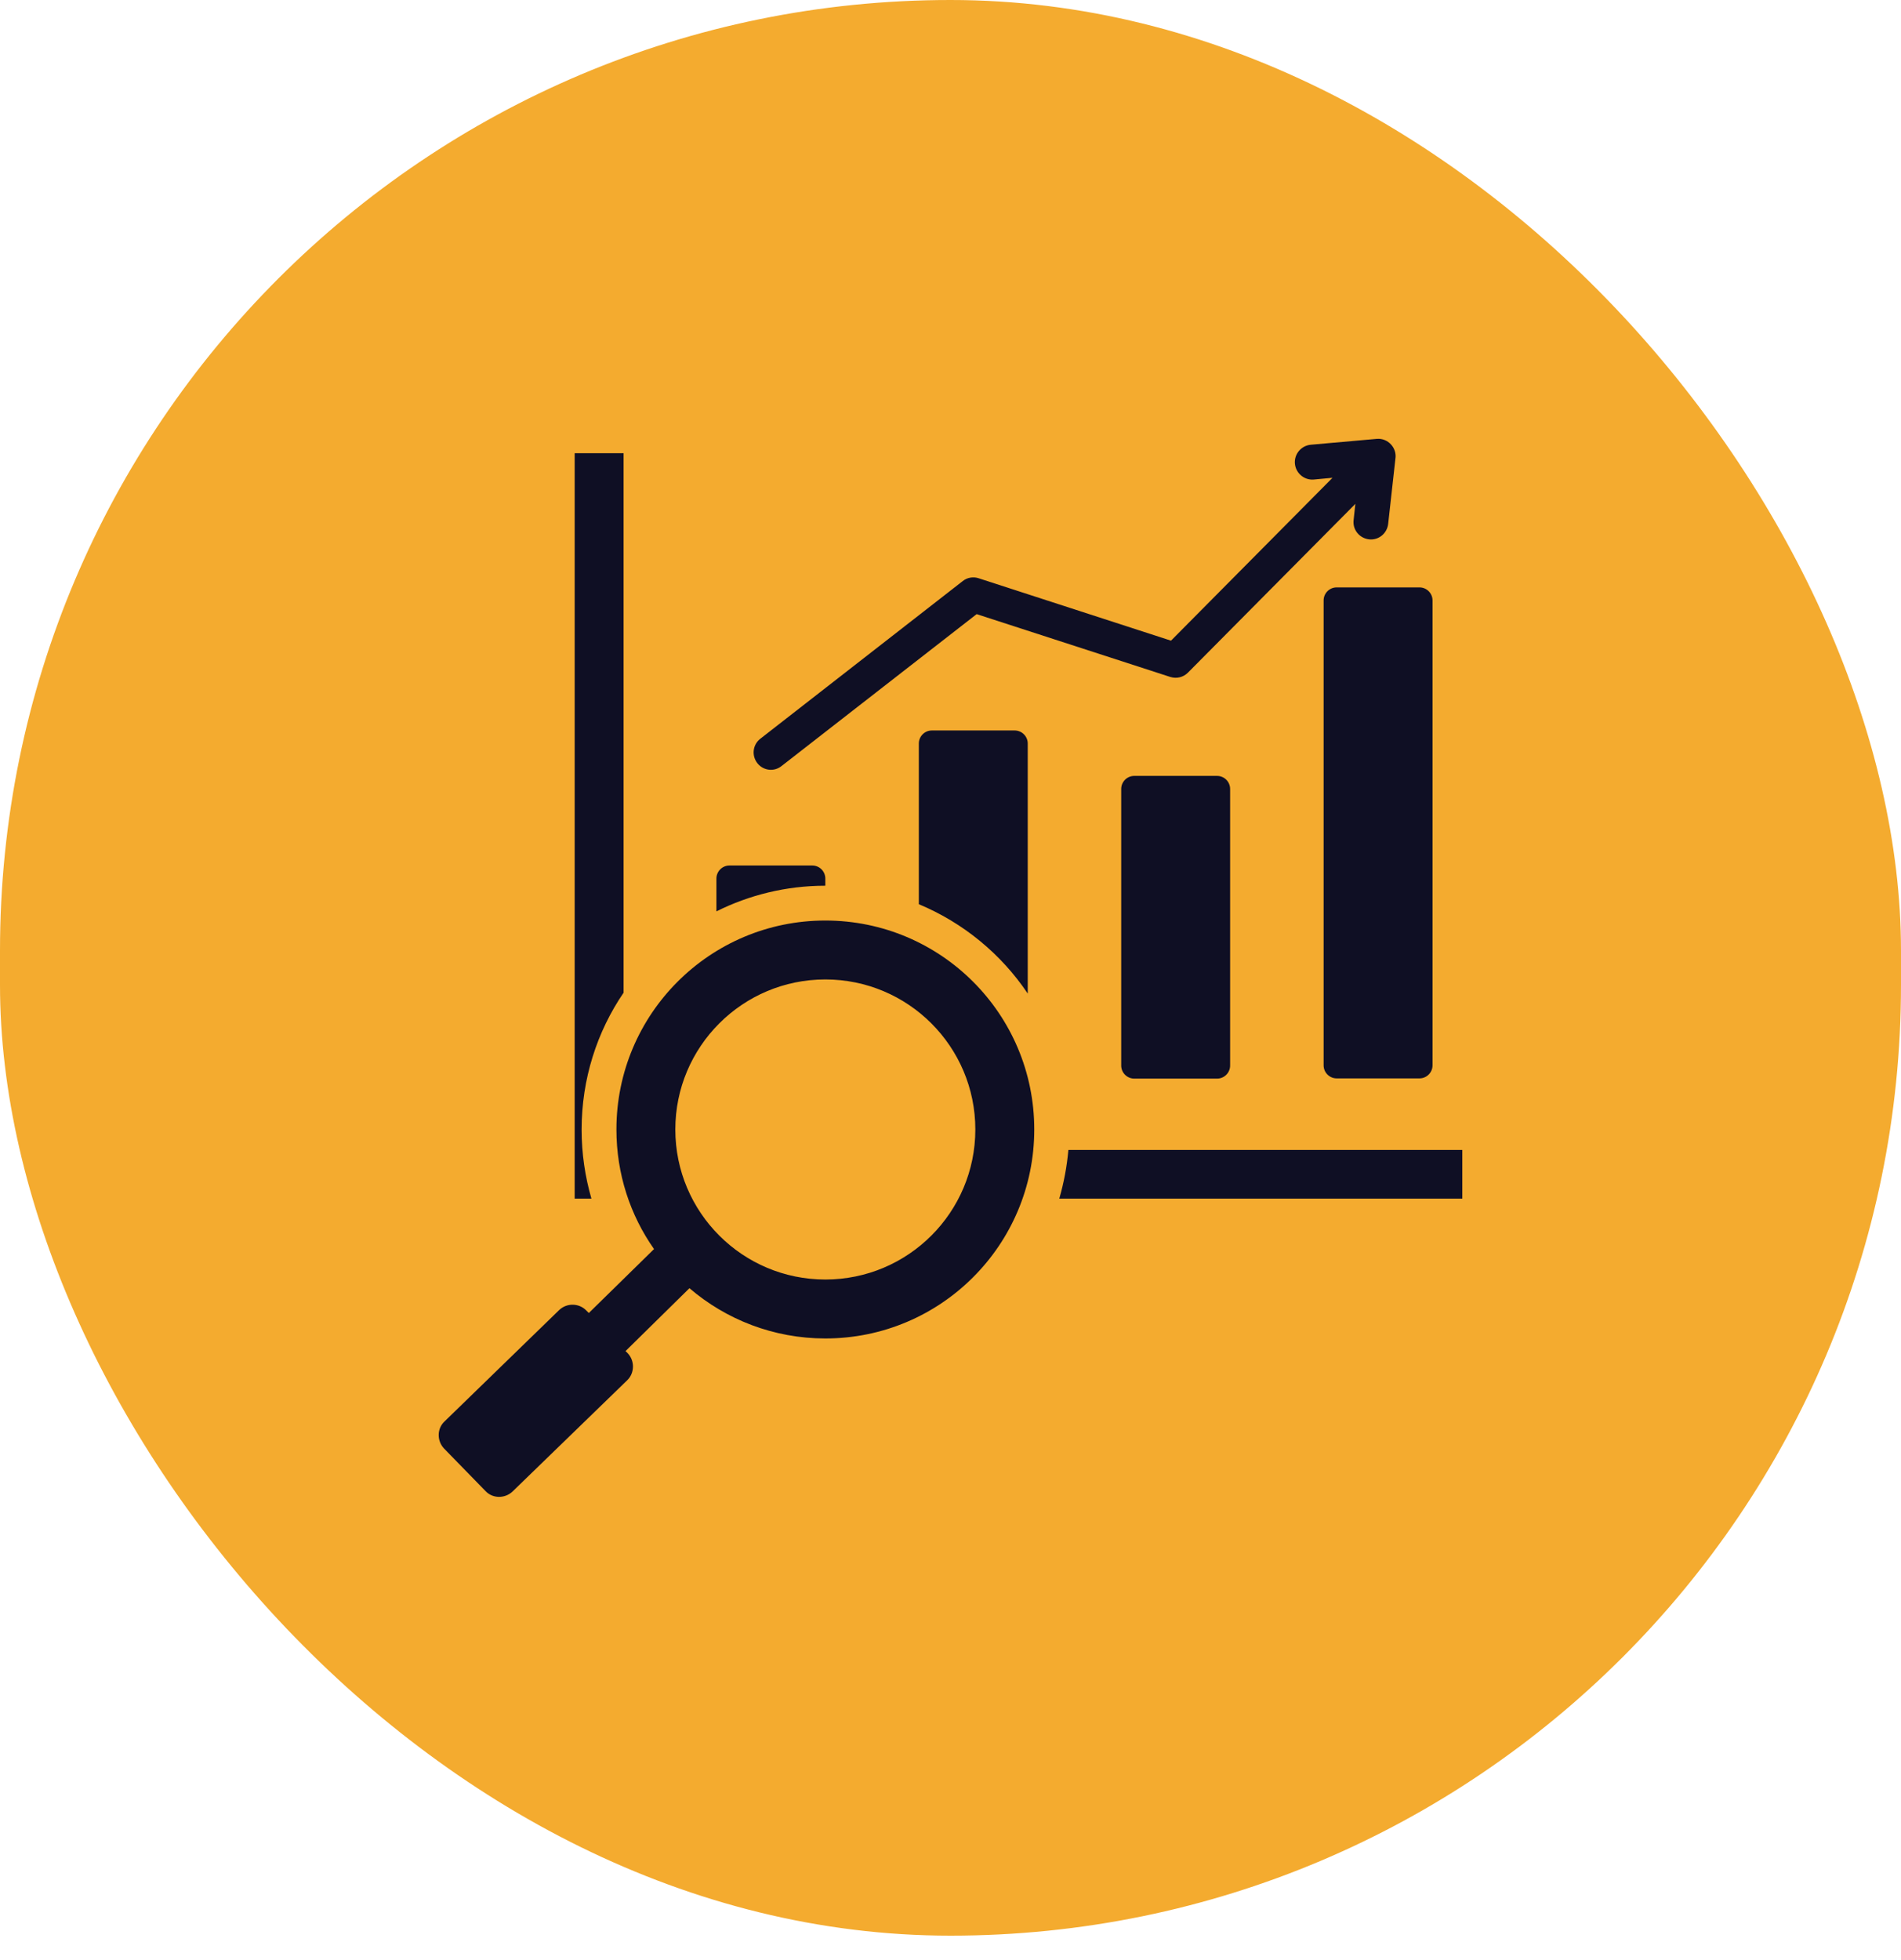 <svg xmlns="http://www.w3.org/2000/svg" width="65" height="67" viewBox="0 0 65 67" fill="none"><rect width="65" height="66.17" rx="32.5" fill="#F4AB2F"></rect><path fill-rule="evenodd" clip-rule="evenodd" d="M36.531 39.31H50V40.975H36.219C36.375 40.44 36.479 39.882 36.531 39.31ZM28.22 31.468C24.273 31.468 21.077 34.664 21.077 38.611C21.077 40.135 21.552 41.547 22.363 42.699L20.133 44.885L20.044 44.796C19.798 44.543 19.382 44.535 19.122 44.781L15.197 48.594C14.937 48.839 14.937 49.256 15.182 49.516L16.602 50.973C16.847 51.233 17.264 51.233 17.524 50.988L21.448 47.182C21.701 46.936 21.709 46.52 21.463 46.26L21.389 46.186L23.574 44.037C24.823 45.108 26.451 45.755 28.22 45.755C32.167 45.755 35.364 42.558 35.364 38.611C35.364 34.664 32.167 31.468 28.22 31.468ZM28.22 33.482C31.052 33.482 33.349 35.779 33.349 38.611C33.349 41.443 31.052 43.74 28.22 43.74C25.388 43.74 23.091 41.443 23.091 38.611C23.091 35.779 25.388 33.482 28.22 33.482ZM20.222 40.975H19.65V15.493H21.322V33.935C20.415 35.266 19.887 36.879 19.887 38.618C19.887 39.436 20.006 40.224 20.222 40.975ZM24.942 29.587H27.774C28.02 29.587 28.22 29.788 28.22 30.033V30.278C26.882 30.278 25.611 30.598 24.496 31.155V30.033C24.496 29.788 24.697 29.587 24.942 29.587ZM45.703 20.08H48.536C48.781 20.08 48.982 20.28 48.982 20.526V36.418C48.982 36.663 48.781 36.864 48.536 36.864H45.703C45.458 36.864 45.258 36.663 45.258 36.418V20.526C45.258 20.28 45.458 20.08 45.703 20.08ZM38.783 26.524H41.615C41.861 26.524 42.061 26.725 42.061 26.97V36.426C42.061 36.671 41.861 36.872 41.615 36.872C40.671 36.872 39.727 36.872 38.783 36.872C38.538 36.872 38.337 36.671 38.337 36.426C38.337 32.575 38.337 30.821 38.337 26.97C38.337 26.725 38.538 26.524 38.783 26.524ZM31.863 24.971H34.695C34.94 24.971 35.141 25.172 35.141 25.417V33.965C34.234 32.612 32.933 31.542 31.417 30.91V25.417C31.417 25.172 31.617 24.971 31.863 24.971ZM26.719 26.19L33.394 20.994L40.017 23.142C40.24 23.209 40.463 23.15 40.619 22.994L46.343 17.225L46.283 17.783C46.246 18.11 46.484 18.4 46.811 18.437C47.138 18.474 47.428 18.236 47.465 17.909L47.711 15.694C47.777 15.315 47.458 14.966 47.071 15.003L44.819 15.203C44.492 15.233 44.247 15.523 44.276 15.85C44.306 16.177 44.596 16.422 44.923 16.393L45.562 16.333L40.039 21.901L33.461 19.767C33.282 19.708 33.074 19.738 32.918 19.864L25.998 25.253C25.738 25.454 25.693 25.826 25.894 26.086C26.094 26.346 26.466 26.391 26.719 26.19Z" fill="#0F0F24"></path></svg>